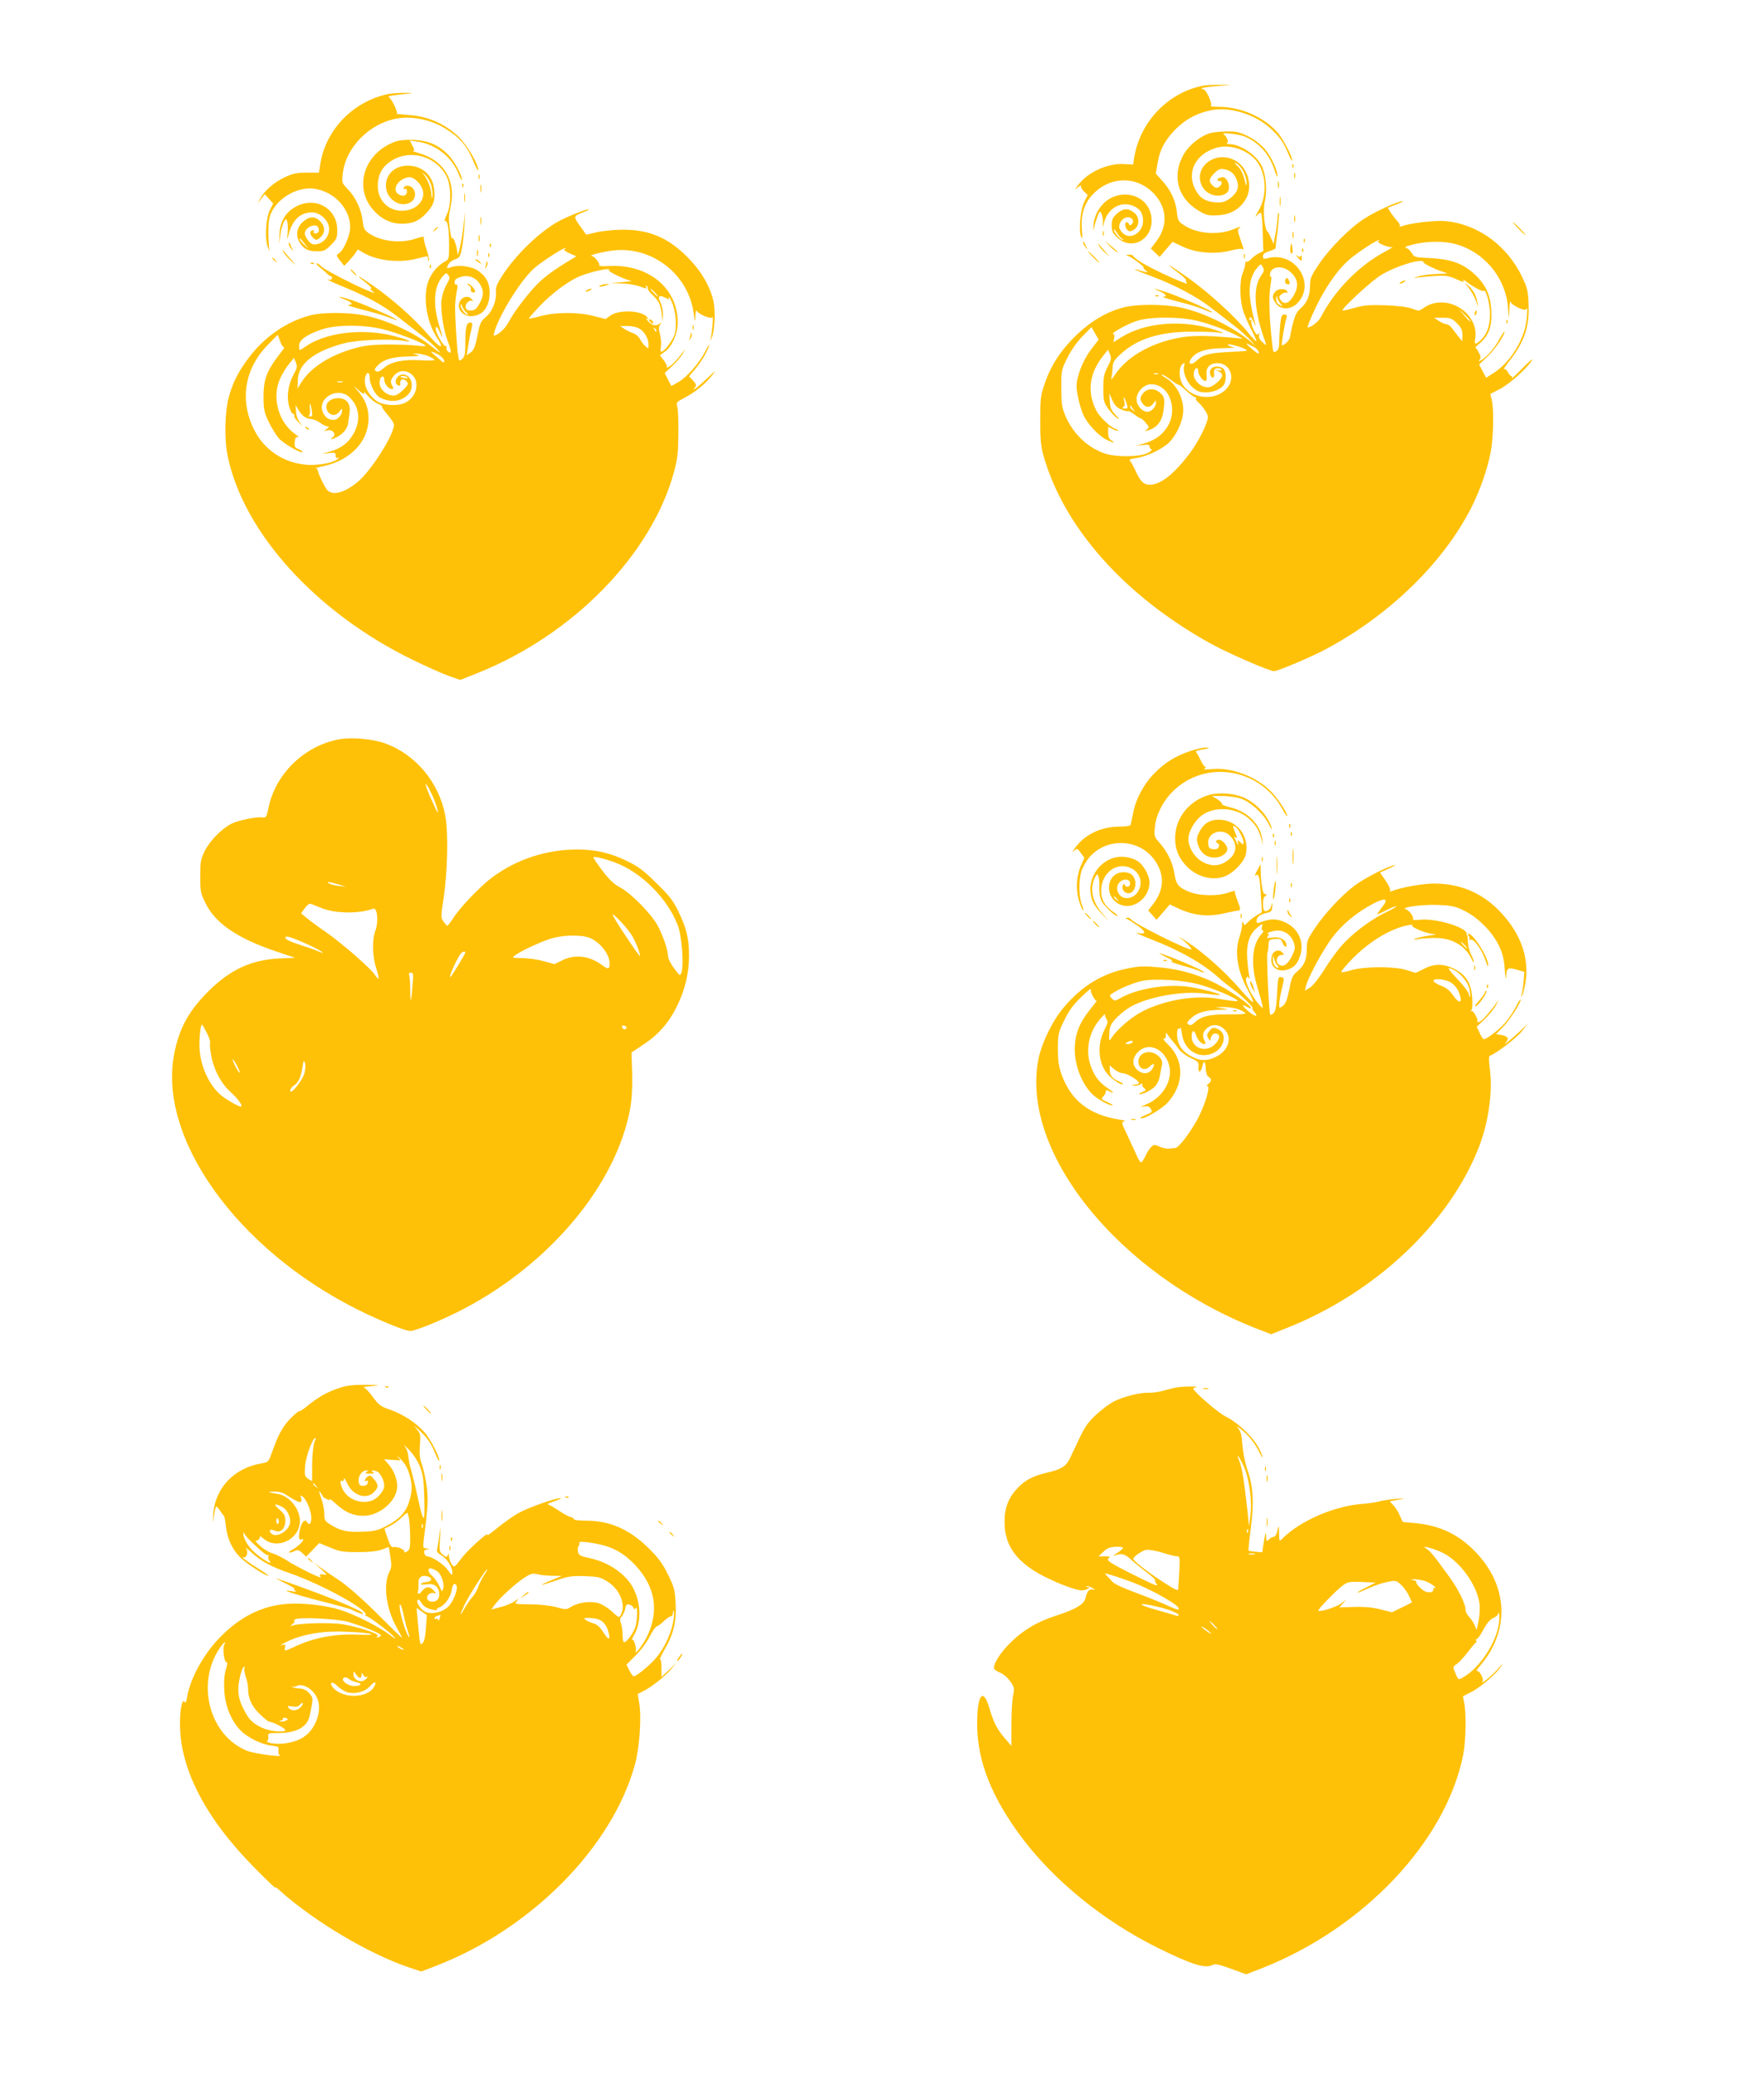<?xml version="1.0" standalone="no"?>
<!DOCTYPE svg PUBLIC "-//W3C//DTD SVG 20010904//EN"
 "http://www.w3.org/TR/2001/REC-SVG-20010904/DTD/svg10.dtd">
<svg version="1.0" xmlns="http://www.w3.org/2000/svg"
 width="1088pt" height="1280pt" viewBox="0 0 1088 1280"
 preserveAspectRatio="xMidYMid meet">
<g transform="translate(0,1280) scale(0.1,-0.1)"
fill="#ffc107" stroke="none">
<path d="M7430 12273 c-220 -37 -400 -223 -435 -448 l-6 -40 -54 3 c-102 7
-226 -50 -284 -128 -25 -35 -25 -35 -2 -15 14 11 22 15 18 9 -3 -6 5 -21 18
-34 l24 -23 -21 -41 c-24 -47 -36 -176 -20 -216 8 -19 9 -9 5 41 -8 98 16 172
76 229 116 113 289 101 387 -27 63 -82 62 -185 -3 -270 l-35 -46 27 -26 27
-26 40 47 40 46 64 -30 c83 -39 198 -48 292 -24 35 9 68 14 73 10 12 -7 12 -6
-11 61 -19 55 -19 59 -2 71 9 8 -4 5 -30 -6 -101 -44 -234 -34 -319 23 -30 20
-35 29 -40 77 -8 72 -36 134 -88 192 l-42 47 10 61 c14 86 45 145 112 213 64
64 135 101 224 118 114 21 267 -27 360 -112 59 -54 83 -88 111 -158 13 -31 24
-49 24 -41 0 26 -50 122 -85 166 -79 96 -225 163 -359 165 -39 0 -66 3 -59 5
16 7 -27 103 -46 104 -8 0 -12 3 -9 6 4 3 46 9 95 13 l88 8 -70 0 c-38 0 -81
-2 -95 -4z"/>
<path d="M2395 12220 c-212 -43 -382 -215 -418 -423 l-10 -62 -76 0 c-61 0
-87 -6 -132 -27 -65 -30 -126 -82 -152 -130 l-18 -33 22 28 22 29 26 -29 26
-28 -20 -40 c-27 -54 -33 -187 -11 -235 9 -19 12 -24 8 -10 -4 14 -7 63 -7
110 1 68 5 93 22 126 48 91 164 153 260 140 124 -17 222 -122 223 -237 0 -50
-40 -143 -70 -162 -17 -10 -17 -13 7 -44 l26 -33 26 27 c14 16 34 38 42 51
l16 23 34 -20 c87 -50 223 -65 332 -36 71 18 67 18 67 -2 0 -9 3 -14 6 -10 3
3 -4 35 -16 71 -12 36 -19 69 -16 74 3 5 -18 1 -47 -9 -94 -33 -216 -19 -292
32 -28 20 -33 30 -38 76 -7 68 -44 148 -92 196 -37 38 -37 40 -31 95 18 164
167 314 340 342 92 15 210 -10 294 -64 93 -58 135 -109 178 -215 13 -31 24
-49 24 -41 0 39 -70 157 -123 208 -85 79 -186 124 -301 132 -50 4 -86 8 -80 8
13 2 -29 92 -48 103 -10 6 21 12 132 22 19 2 6 4 -30 4 -36 1 -83 -3 -105 -7z"/>
<path d="M7464 11979 c-58 -17 -128 -72 -161 -128 -77 -129 -42 -271 87 -349
50 -30 61 -33 121 -30 77 4 134 36 171 97 48 76 17 196 -62 240 -123 69 -266
-42 -205 -159 28 -55 108 -75 152 -39 31 26 2 108 -34 95 -8 -3 -17 -6 -19 -6
-2 0 -4 -4 -4 -10 0 -5 6 -9 13 -7 18 3 15 -24 -5 -36 -13 -9 -22 -7 -37 7
-28 26 -26 42 9 78 26 25 36 29 62 24 41 -8 64 -30 78 -72 15 -43 -2 -79 -50
-112 -28 -19 -45 -23 -86 -20 -61 5 -97 29 -124 84 -53 107 9 220 139 254 86
23 200 -21 250 -96 54 -83 55 -209 1 -298 -17 -28 -21 -40 -10 -27 11 13 24
21 28 17 4 -4 9 -59 10 -121 l4 -114 -29 -14 c-15 -8 -37 -24 -47 -36 -10 -11
-23 -18 -27 -15 -5 3 -9 -4 -9 -14 0 -11 -7 -36 -15 -55 -21 -51 -19 -171 4
-238 10 -30 33 -82 51 -117 18 -34 31 -64 29 -67 -3 -2 -27 23 -54 57 -83 101
-245 248 -368 335 -122 86 -157 104 -62 32 31 -23 53 -44 50 -47 -2 -3 0 -11
6 -19 16 -18 -200 79 -272 123 -33 19 -59 40 -59 45 0 5 -12 8 -27 8 -20 -1
-22 -3 -9 -6 21 -5 112 -73 99 -73 -4 0 1 -8 12 -17 19 -15 19 -15 -7 -9 -14
3 -34 9 -45 13 -10 3 -16 4 -13 1 3 -3 50 -23 105 -43 134 -50 278 -125 361
-191 38 -29 101 -77 139 -107 39 -30 86 -72 105 -93 l35 -38 -36 30 c-107 90
-291 179 -431 208 -98 20 -265 21 -343 1 -104 -26 -201 -82 -292 -168 -96 -92
-160 -187 -199 -302 -26 -73 -28 -93 -28 -225 -1 -108 4 -161 17 -210 123
-448 499 -874 1036 -1171 105 -58 360 -169 389 -169 23 0 234 89 322 137 394
211 726 536 898 878 52 105 97 234 116 335 17 89 21 263 7 322 l-9 38 62 32
c59 31 173 134 196 178 6 12 -21 -12 -60 -52 -39 -40 -69 -67 -65 -60 3 6 2
12 -3 12 -5 0 -15 11 -22 25 -7 13 -18 21 -24 18 -6 -4 10 20 36 53 91 117
122 211 116 348 -3 80 -8 102 -39 166 -93 196 -274 328 -475 346 -64 6 -215
-12 -270 -32 -10 -4 -16 -3 -11 1 4 5 -3 20 -17 34 -13 14 -31 38 -40 53 l-17
26 53 21 c29 11 47 20 40 20 -26 2 -168 -63 -236 -107 -89 -56 -217 -185 -284
-286 -45 -67 -52 -84 -52 -127 0 -63 -19 -108 -59 -142 -30 -25 -43 -61 -66
-182 -4 -18 -43 -52 -49 -43 -4 4 19 138 28 166 6 17 3 22 -12 22 -16 0 -20
-10 -26 -61 -3 -34 -6 -83 -6 -108 0 -34 -5 -49 -19 -58 -17 -11 -19 -7 -25
50 -19 174 -21 290 -9 364 5 29 6 50 1 47 -4 -3 -7 4 -5 16 8 52 84 55 133 6
43 -43 45 -88 8 -147 -27 -44 -57 -50 -78 -16 -9 14 -7 21 8 32 10 8 23 12 27
9 5 -3 9 -1 9 5 0 20 -50 24 -70 6 -26 -23 -25 -46 1 -79 30 -38 90 -37 129 2
121 121 -13 326 -182 279 -24 -6 -28 -4 -28 12 0 15 11 23 40 32 21 7 38 15
38 18 -1 3 4 52 12 109 7 56 10 105 7 109 -4 3 -7 -9 -7 -28 -1 -19 -6 -63
-13 -99 l-12 -65 -15 35 c-7 19 -18 38 -22 41 -19 13 -30 133 -17 186 16 68 7
168 -19 220 -35 68 -128 131 -197 134 -16 0 -24 3 -18 6 14 5 1 40 -21 56 -16
12 98 -1 131 -15 90 -39 153 -110 184 -208 10 -30 18 -47 18 -38 2 36 -41 128
-80 171 -23 26 -66 59 -101 76 -52 26 -72 31 -132 30 -39 0 -85 -5 -102 -10z
m206 -239 c11 -22 19 -52 19 -67 -1 -20 -3 -23 -6 -8 -13 57 -28 91 -52 113
-23 22 -23 23 -4 13 13 -6 32 -29 43 -51z m832 -427 c-20 -8 64 -43 86 -37 9
3 -15 -12 -54 -33 -158 -87 -303 -236 -388 -400 -13 -27 -60 -63 -80 -63 -9 0
55 143 95 211 55 94 111 166 166 212 57 47 164 117 178 116 6 0 4 -3 -3 -6z
m473 -18 c174 -45 308 -203 325 -382 l7 -78 3 60 c1 33 4 53 7 44 5 -22 90
-62 97 -46 12 32 4 -76 -10 -124 -34 -115 -106 -215 -194 -271 l-44 -28 -22
41 -21 41 50 47 c45 42 107 132 107 156 0 6 -14 -15 -31 -45 -31 -58 -80 -114
-114 -132 -17 -9 -18 -9 -9 3 9 11 8 22 -6 46 -9 18 -19 31 -21 30 -2 -1 13
12 33 30 53 48 72 105 66 200 -6 98 -37 162 -108 226 -71 63 -141 88 -266 95
-96 4 -103 6 -115 29 -8 14 -23 29 -34 33 -15 6 -5 11 45 23 85 20 182 21 255
2z m-195 -113 c0 -10 91 -52 134 -63 23 -5 9 -7 -49 -9 -44 -1 -98 -8 -120
-16 -22 -7 -29 -11 -15 -8 14 3 64 8 111 11 73 5 93 2 134 -16 55 -24 59 -25
49 -9 -4 6 8 0 27 -14 42 -32 95 -59 101 -52 13 12 38 -82 38 -142 0 -72 -17
-122 -54 -159 -32 -32 -45 -32 -38 0 31 165 -179 294 -318 195 -27 -19 -30
-19 -71 -4 -28 11 -87 18 -164 21 -99 3 -132 1 -190 -16 -38 -11 -71 -18 -74
-16 -9 10 180 185 238 219 94 57 261 107 261 78z m-990 -32 c8 -16 6 -26 -10
-47 -55 -76 -46 -221 26 -418 6 -18 4 -17 -19 4 -19 17 -25 31 -21 45 4 16 3
17 -4 7 -8 -11 -14 -5 -30 25 -10 21 -17 45 -14 53 3 8 0 11 -7 7 -7 -5 -8 -1
-4 10 5 14 10 10 25 -22 10 -21 16 -31 13 -21 -53 189 -50 288 13 360 19 21
19 21 32 -3z m109 -224 c15 -18 15 -18 -6 -7 -16 8 -23 20 -22 39 1 21 2 22 6
7 3 -11 12 -29 22 -39z m1171 -109 c-3 -2 -20 15 -39 37 l-35 41 39 -37 c22
-21 37 -39 35 -41z m-1685 4 c77 -19 187 -60 250 -94 l30 -16 -45 4 c-157 15
-257 17 -328 5 -181 -29 -336 -115 -412 -227 -18 -27 -29 -39 -26 -28 3 12 7
40 8 63 1 37 8 48 48 86 101 95 239 139 435 140 72 1 150 -2 175 -6 38 -6 34
-3 -25 17 -198 66 -433 47 -580 -46 l-48 -30 5 25 c3 15 1 26 -6 26 -21 1 84
60 141 79 80 28 266 29 378 2z m1601 -15 c27 -27 34 -42 34 -72 l-1 -39 -22
27 c-12 15 -30 38 -40 52 -10 14 -26 26 -35 26 -9 0 -30 9 -47 20 l-30 20 54
0 c47 0 57 -4 87 -34z m-2258 -164 c-48 -63 -88 -164 -88 -223 0 -41 20 -127
41 -176 23 -54 92 -129 141 -154 41 -21 65 -25 33 -6 -14 8 -20 23 -20 48 l0
37 28 -15 c16 -8 31 -12 34 -10 2 3 -5 8 -17 12 -33 10 -99 74 -119 114 -57
113 -43 227 42 335 l31 39 12 -28 c10 -24 8 -35 -15 -79 -22 -42 -26 -63 -26
-132 0 -75 3 -86 30 -125 17 -23 41 -49 55 -58 19 -12 17 -8 -9 19 -27 29 -34
44 -36 84 l-3 49 19 -42 c13 -30 28 -46 55 -57 20 -8 38 -13 41 -10 3 3 20 -6
38 -19 17 -14 35 -25 40 -25 4 0 18 -12 31 -27 23 -26 23 -29 7 -42 -16 -12
-15 -12 7 -6 54 16 86 54 95 115 11 76 8 93 -20 117 -40 35 -92 27 -115 -18
-9 -16 -8 -26 5 -45 19 -30 49 -31 69 -2 15 20 16 21 16 4 0 -26 -29 -56 -53
-56 -33 0 -67 39 -67 78 0 45 46 92 90 92 115 0 171 -162 94 -272 -33 -47 -76
-76 -143 -95 l-46 -13 43 5 c32 4 42 2 42 -9 0 -8 6 -16 13 -19 6 -2 -6 -12
-28 -23 -53 -24 -200 -24 -265 0 -109 40 -195 125 -241 236 -19 45 -23 74 -23
165 -1 108 0 113 37 187 23 47 58 97 93 133 l56 57 22 -38 22 -39 -48 -63z
m942 9 c35 -16 34 -16 -85 -22 -128 -6 -165 -16 -205 -54 -34 -33 -59 -19 -30
17 31 41 92 59 194 60 50 1 80 3 66 5 -14 3 -29 9 -35 14 -13 13 52 -1 95 -20z
m62 10 c14 -7 29 -22 31 -32 4 -16 -2 -13 -34 12 -35 28 -51 47 -31 37 4 -2
19 -10 34 -17z m-429 -120 c-9 -35 16 -98 52 -130 29 -25 45 -31 81 -31 51 0
98 21 114 49 17 33 12 89 -9 101 -45 23 -89 0 -76 -40 9 -30 27 -24 23 7 -2
20 2 29 16 31 10 2 22 0 28 -6 6 -6 0 -8 -19 -6 -27 3 -27 3 -3 -4 14 -4 26
-15 28 -24 4 -20 -44 -66 -76 -75 -50 -12 -110 44 -98 92 7 29 26 34 26 7 0
-23 28 -62 44 -62 8 0 11 12 8 35 -6 48 19 75 68 75 73 0 110 -85 64 -147 -63
-86 -211 -81 -275 8 -34 49 -30 135 8 139 0 0 -1 -8 -4 -19z m-160 -48 c-7 -2
-19 -2 -25 0 -7 3 -2 5 12 5 14 0 19 -2 13 -5z m81 -38 c25 -19 46 -32 46 -29
0 4 20 -12 45 -35 24 -22 50 -41 56 -41 7 0 9 -3 6 -6 -4 -4 1 -14 11 -23 33
-30 62 -74 62 -93 0 -38 -62 -160 -117 -231 -95 -124 -176 -187 -241 -187 -38
0 -59 20 -90 90 -14 30 -30 58 -35 61 -5 4 13 10 41 14 66 9 160 54 204 97 41
42 76 113 84 171 12 84 -33 182 -103 224 -21 13 -33 23 -26 23 6 0 32 -16 57
-35z m-276 -142 c10 -31 9 -33 -11 -33 -16 0 -18 3 -9 9 9 5 11 17 6 37 -9 37
0 29 14 -13z m42 -38 c14 -19 14 -19 -2 -6 -10 7 -18 18 -18 24 0 6 1 8 3 6 1
-2 9 -13 17 -24z"/>
<path d="M9291 10814 c0 -11 3 -14 6 -6 3 7 2 16 -1 19 -3 4 -6 -2 -5 -13z"/>
<path d="M8640 11060 c-8 -5 -10 -10 -5 -10 6 0 17 5 25 10 8 5 11 10 5 10 -5
0 -17 -5 -25 -10z"/>
<path d="M9058 11025 c18 -23 39 -61 47 -85 12 -38 13 -40 8 -10 -7 47 -25 80
-59 110 -26 23 -25 22 4 -15z"/>
<path d="M9097 10871 c-4 -17 -3 -21 5 -13 5 5 8 16 6 23 -3 8 -7 3 -11 -10z"/>
<path d="M2437 11926 c-191 -70 -258 -281 -135 -421 49 -56 109 -85 176 -85
69 0 109 18 154 68 44 49 52 75 46 143 -8 81 -63 137 -142 146 -88 10 -156
-43 -156 -123 0 -82 91 -142 155 -100 30 20 34 65 6 90 -18 16 -51 13 -51 -6
0 -5 5 -6 10 -3 6 3 10 -3 10 -15 0 -26 -22 -35 -49 -20 -41 21 -20 79 37 101
33 13 56 4 87 -32 63 -75 3 -169 -107 -169 -85 0 -148 65 -148 153 0 64 24
113 72 147 114 83 278 44 348 -80 34 -61 36 -183 4 -247 -11 -23 -15 -39 -9
-36 16 5 25 -50 25 -154 0 -75 -2 -83 -22 -94 -40 -20 -79 -62 -100 -109 -43
-92 -22 -258 47 -363 51 -76 20 -68 -50 14 -89 104 -227 226 -344 307 -98 68
-119 77 -44 18 25 -20 40 -36 33 -36 -9 0 -7 -5 6 -15 19 -15 19 -15 -1 -8
-61 20 -288 135 -311 158 -14 14 -29 24 -32 21 -3 -3 8 -16 24 -28 16 -13 36
-30 46 -40 9 -9 18 -14 21 -12 2 2 4 -3 4 -11 0 -10 -8 -13 -26 -9 -14 3 33
-19 104 -48 147 -61 241 -113 335 -187 36 -28 97 -75 135 -105 39 -30 84 -69
100 -87 33 -36 24 -31 -45 23 -99 80 -279 160 -410 184 -101 18 -252 18 -325
-1 -143 -36 -283 -132 -378 -258 -69 -91 -103 -159 -128 -255 -23 -92 -26
-260 -4 -359 100 -473 547 -964 1140 -1253 88 -43 190 -88 227 -101 l67 -23
108 43 c589 236 1072 731 1210 1240 22 81 26 118 27 236 1 77 -2 152 -7 167
-7 25 -3 29 35 49 68 34 132 85 174 136 36 46 35 45 -28 -14 -60 -57 -98 -84
-70 -50 8 10 5 20 -13 39 l-25 27 36 42 c41 49 79 114 88 149 4 14 -6 -2 -23
-35 -37 -74 -114 -162 -169 -193 l-41 -23 -21 40 -20 40 48 45 c26 24 55 59
65 78 17 32 17 32 0 8 -37 -50 -66 -81 -87 -92 -11 -6 -18 -7 -14 -3 5 5 -3
23 -17 41 l-25 33 31 22 c44 31 79 111 79 180 0 213 -183 362 -427 348 -33 -2
-59 -1 -57 3 7 12 -29 57 -46 59 -30 2 77 29 140 35 238 22 455 -150 488 -386
9 -60 10 -62 11 -20 1 29 4 40 10 31 14 -22 89 -52 95 -38 7 13 -1 -83 -9
-123 l-6 -25 12 25 c17 39 23 160 10 220 -18 84 -68 175 -140 252 -128 138
-251 193 -426 191 -55 -1 -127 -8 -160 -17 -33 -8 -60 -14 -60 -13 -1 1 -12
18 -26 37 -55 75 -55 76 4 99 28 11 46 20 39 20 -19 1 -139 -47 -192 -77 -116
-66 -252 -197 -338 -326 -38 -58 -45 -76 -43 -111 3 -55 -24 -119 -65 -153
-29 -24 -35 -38 -49 -112 -14 -67 -22 -89 -42 -104 l-25 -18 8 48 c4 27 12 73
19 102 11 47 11 52 -5 52 -23 0 -30 -28 -30 -126 0 -66 -3 -84 -19 -98 -18
-16 -19 -15 -25 19 -8 39 -20 245 -19 310 1 22 5 61 10 87 7 33 6 45 -2 42 -6
-3 -11 5 -11 16 0 15 10 23 38 32 48 14 93 -3 119 -46 25 -40 23 -72 -5 -121
-18 -32 -28 -40 -52 -40 -22 0 -30 5 -32 22 -3 23 28 48 44 35 5 -4 2 1 -5 11
-27 35 -81 9 -81 -39 0 -35 34 -64 75 -64 71 0 115 55 115 145 0 57 -19 96
-66 131 -40 31 -123 43 -172 26 -28 -10 -29 -9 -18 14 6 13 25 29 43 34 28 10
32 16 43 73 6 34 13 98 15 142 l4 80 -10 -85 c-10 -93 -36 -210 -38 -171 -2
38 -24 103 -31 91 -4 -6 -10 17 -15 52 -9 76 -9 77 6 153 31 155 -47 280 -200
321 -25 7 -40 13 -33 13 9 1 9 9 -4 32 l-16 32 49 -7 c111 -16 212 -96 252
-200 11 -28 20 -44 20 -36 1 30 -48 119 -86 157 -60 60 -124 87 -213 90 -46 2
-90 -2 -113 -11z m223 -270 c6 -24 10 -54 7 -67 -3 -19 -5 -17 -6 9 -1 38 -24
97 -49 127 -13 15 -10 14 9 -3 15 -13 32 -43 39 -66z m822 -393 c-9 -3 3 -13
29 -25 l44 -19 -35 -21 c-88 -53 -139 -89 -187 -132 -60 -55 -163 -187 -197
-255 -20 -38 -67 -81 -90 -81 -3 0 1 17 8 38 42 119 170 319 245 381 54 45
172 121 186 120 6 0 4 -3 -3 -6z m274 -130 c-8 -8 107 -62 138 -65 11 -1 -13
-4 -54 -8 l-75 -6 66 -2 c37 -1 86 -9 109 -17 51 -18 53 -18 44 -3 -4 7 -3 8
5 4 6 -4 9 -11 7 -15 -3 -4 8 -21 25 -37 42 -39 52 -60 60 -119 l6 -50 2 43
c0 24 -6 56 -14 73 -21 40 -11 53 25 34 27 -14 29 -14 25 2 -3 10 5 -2 17 -27
26 -54 35 -153 18 -205 -12 -37 -65 -105 -81 -105 -5 0 -6 13 -3 30 4 16 1 50
-5 76 -9 36 -9 49 1 62 11 15 11 15 -2 6 -24 -18 -48 -13 -72 14 -13 14 -16
21 -8 17 13 -8 13 -6 2 8 -35 43 -173 49 -228 10 l-29 -21 -75 19 c-94 25
-238 24 -330 -2 -36 -10 -66 -16 -68 -14 -2 2 29 37 69 79 72 76 175 153 243
181 74 31 202 58 182 38z m-1002 -89 c-14 -23 -27 -65 -31 -93 -7 -61 12 -187
38 -254 24 -61 25 -85 4 -67 -9 7 -14 19 -11 27 3 8 2 11 -4 8 -13 -8 -70 94
-62 113 4 11 11 5 23 -24 23 -51 23 -42 0 31 -42 133 -36 244 16 306 24 28 26
28 38 12 11 -15 9 -24 -11 -59z m1286 -49 c13 -14 21 -25 18 -25 -2 0 -15 11
-28 25 -13 14 -21 25 -18 25 2 0 15 -11 28 -25z m-1163 -122 c9 -7 12 -13 5
-13 -14 0 -42 40 -41 60 0 8 5 4 10 -10 5 -14 17 -31 26 -37z m-519 -103 c81
-19 247 -82 266 -101 6 -5 -14 -6 -50 -1 -32 4 -115 7 -184 7 -99 -1 -142 -6
-205 -24 -150 -42 -267 -117 -324 -206 l-26 -42 2 54 c3 99 100 176 280 224
83 23 285 31 373 17 73 -13 23 9 -75 33 -191 45 -413 16 -534 -71 -37 -25 -37
-25 -36 8 0 34 44 67 134 98 89 32 257 33 379 4z m1582 5 c34 -18 60 -62 60
-101 0 -27 0 -27 -20 -9 -12 10 -26 30 -33 44 -7 14 -26 31 -43 36 -17 6 -41
18 -55 27 l-24 17 43 0 c24 1 56 -6 72 -14z m108 -20 c-3 -3 -9 2 -12 12 -6
14 -5 15 5 6 7 -7 10 -15 7 -18z m-2294 -98 c5 4 -14 -22 -42 -58 -69 -92 -87
-145 -87 -249 1 -74 5 -94 31 -150 17 -36 46 -82 63 -103 31 -34 136 -95 147
-85 2 3 -8 11 -24 17 -24 10 -27 16 -24 46 3 26 8 32 21 28 9 -3 0 6 -19 20
-107 75 -147 237 -87 353 14 28 38 66 53 83 l27 33 12 -28 c9 -24 8 -34 -12
-70 -35 -62 -47 -138 -30 -199 7 -27 18 -49 25 -48 6 2 9 -3 6 -10 -2 -7 10
-26 28 -42 28 -26 29 -26 10 -4 -15 17 -24 42 -26 68 l-3 42 17 -28 c24 -39
45 -55 79 -58 16 -1 41 -12 56 -23 15 -12 35 -22 44 -22 13 -1 12 -3 -4 -16
-20 -16 -20 -16 3 -9 33 10 59 -24 35 -42 -22 -17 -9 -16 25 1 38 20 65 52 69
84 2 15 6 45 9 67 8 55 -19 89 -70 89 -51 0 -84 -33 -70 -71 13 -37 56 -44 78
-11 14 20 16 20 16 4 0 -25 -28 -56 -51 -56 -31 0 -49 12 -65 41 -45 89 86
169 161 99 62 -57 72 -145 25 -226 -32 -57 -78 -91 -150 -111 l-45 -13 43 5
c38 5 42 3 42 -15 0 -14 4 -19 12 -14 6 4 8 3 5 -3 -15 -24 -119 -46 -194 -40
-144 11 -265 92 -328 221 -88 180 -56 373 87 519 l61 62 16 -43 c9 -24 21 -39
25 -35z m954 -47 c17 -11 32 -27 32 -37 0 -13 -7 -11 -32 13 -18 16 -37 32
-42 36 -20 16 10 7 42 -12z m-68 -6 c22 -9 40 -20 40 -24 0 -4 -40 -5 -89 -2
-108 6 -181 -10 -225 -49 -22 -19 -36 -25 -46 -19 -12 7 -11 13 5 31 37 41 93
58 190 60 63 1 81 4 60 9 l-30 8 27 1 c15 0 46 -6 68 -15z m-95 -119 c48 -48
20 -142 -52 -172 -49 -20 -135 -13 -171 14 -57 42 -85 108 -66 157 10 26 24
18 24 -14 0 -40 34 -106 61 -121 64 -34 131 -28 175 16 44 44 23 125 -31 125
-40 0 -62 -56 -27 -68 7 -2 12 0 11 5 -6 34 18 45 41 18 10 -12 6 -21 -23 -50
-19 -19 -44 -35 -56 -35 -52 0 -96 44 -89 90 4 31 28 39 28 9 0 -26 26 -59 47
-59 10 0 11 5 3 19 -14 27 -13 35 11 65 28 35 80 36 114 1z m-31 -14 c3 -4 -6
-6 -19 -3 -14 2 -25 6 -25 8 0 8 39 4 44 -5z m-401 -28 c-7 -2 -21 -2 -30 0
-10 3 -4 5 12 5 17 0 24 -2 18 -5z m131 -73 c4 0 4 6 0 13 -3 6 7 -4 24 -24
17 -20 45 -42 62 -49 17 -7 28 -15 26 -18 -3 -2 13 -25 34 -50 22 -25 40 -53
40 -62 0 -61 -139 -281 -222 -351 -82 -69 -157 -89 -190 -51 -17 19 -58 105
-58 121 0 6 -6 11 -12 12 -7 0 14 7 48 14 167 36 278 154 277 295 -1 66 -19
113 -64 166 -32 37 -32 38 -3 12 17 -16 33 -28 38 -28z m-321 -102 c5 -31 3
-38 -11 -37 -9 0 -12 3 -7 5 6 2 9 21 7 42 -6 47 3 39 11 -10z"/>
<path d="M3705 11040 c-25 -11 1 -11 35 0 20 6 21 8 5 8 -11 0 -29 -3 -40 -8z"/>
<path d="M3620 11010 c-8 -5 -10 -10 -5 -10 6 0 17 5 25 10 8 5 11 10 5 10 -5
0 -17 -5 -25 -10z"/>
<path d="M4010 10815 c7 -9 15 -13 17 -11 7 7 -7 26 -19 26 -6 0 -6 -6 2 -15z"/>
<path d="M1887 10159 c7 -7 15 -10 18 -7 3 3 -2 9 -12 12 -14 6 -15 5 -6 -5z"/>
<path d="M7971 11774 c0 -11 3 -14 6 -6 3 7 2 16 -1 19 -3 4 -6 -2 -5 -13z"/>
<path d="M7982 11715 c0 -16 2 -22 5 -12 2 9 2 23 0 30 -3 6 -5 -1 -5 -18z"/>
<path d="M2952 11710 c0 -14 2 -19 5 -12 2 6 2 18 0 25 -3 6 -5 1 -5 -13z"/>
<path d="M7882 11660 c0 -19 2 -27 5 -17 2 9 2 25 0 35 -3 9 -5 1 -5 -18z"/>
<path d="M2851 11654 c0 -11 3 -14 6 -6 3 7 2 16 -1 19 -3 4 -6 -2 -5 -13z"/>
<path d="M2963 11635 c0 -22 2 -30 4 -17 2 12 2 30 0 40 -3 9 -5 -1 -4 -23z"/>
<path d="M2863 11580 c0 -25 2 -35 4 -22 2 12 2 32 0 45 -2 12 -4 2 -4 -23z"/>
<path d="M6849 11577 c-59 -32 -101 -99 -105 -170 -1 -28 0 -38 2 -22 3 17 12
50 21 74 14 39 17 42 26 25 6 -11 10 -35 10 -54 l-2 -35 8 30 c24 95 112 141
191 100 36 -19 50 -43 50 -88 0 -66 -67 -114 -115 -83 -13 9 -26 25 -30 36
-10 30 20 70 51 70 28 0 43 -26 24 -43 -10 -9 -14 -9 -17 1 -3 6 -9 12 -14 12
-15 0 -10 -36 6 -50 12 -10 20 -9 40 4 35 23 35 77 -1 105 -36 29 -68 26 -105
-7 -26 -24 -32 -36 -32 -72 0 -37 5 -48 36 -77 87 -79 212 -14 210 109 -2 127
-135 197 -254 135z m73 -250 c8 -3 9 -6 1 -6 -13 -1 -53 46 -53 63 0 6 9 -3
19 -20 11 -18 25 -34 33 -37z"/>
<path d="M7893 11555 c0 -27 2 -38 4 -22 2 15 2 37 0 50 -2 12 -4 0 -4 -28z"/>
<path d="M1830 11528 c-67 -34 -103 -93 -106 -170 l-3 -63 8 55 c4 31 14 67
21 80 13 23 14 24 21 5 4 -11 6 -42 3 -70 -4 -49 -3 -49 6 -12 23 90 72 137
144 137 52 0 106 -52 106 -103 0 -44 -31 -83 -72 -92 -27 -6 -36 -3 -55 19
-13 15 -23 35 -23 45 0 40 71 70 84 35 8 -20 -1 -34 -20 -34 -8 0 -12 5 -9 10
3 6 2 10 -4 10 -20 0 -23 -22 -5 -41 22 -24 29 -24 54 1 27 27 25 66 -5 95
-31 32 -66 32 -104 -1 -38 -32 -49 -80 -27 -122 23 -45 54 -62 109 -62 44 0
54 4 88 39 36 35 39 43 39 93 0 131 -131 207 -250 146z m50 -233 l25 -30 -27
24 c-16 14 -28 29 -28 34 0 6 1 8 3 6 1 -2 13 -17 27 -34z"/>
<path d="M7982 11450 c0 -19 2 -27 5 -17 2 9 2 25 0 35 -3 9 -5 1 -5 -18z"/>
<path d="M2963 11435 c0 -22 2 -30 4 -17 2 12 2 30 0 40 -3 9 -5 -1 -4 -23z"/>
<path d="M9365 11390 c21 -22 41 -40 44 -40 3 0 -13 18 -34 40 -21 22 -41 40
-44 40 -3 0 13 -18 34 -40z"/>
<path d="M2679 11383 c-13 -16 -12 -17 4 -4 9 7 17 15 17 17 0 8 -8 3 -21 -13z"/>
<path d="M6802 11360 c0 -14 2 -19 5 -12 2 6 2 18 0 25 -3 6 -5 1 -5 -13z"/>
<path d="M7972 11350 c0 -19 2 -27 5 -17 2 9 2 25 0 35 -3 9 -5 1 -5 -18z"/>
<path d="M2952 11330 c0 -19 2 -27 5 -17 2 9 2 25 0 35 -3 9 -5 1 -5 -18z"/>
<path d="M8041 11314 c0 -11 3 -14 6 -6 3 7 2 16 -1 19 -3 4 -6 -2 -5 -13z"/>
<path d="M1781 11299 c-1 -9 7 -25 17 -36 9 -10 14 -14 10 -8 -4 6 -12 22 -17
36 -6 15 -10 18 -10 8z"/>
<path d="M6680 11304 c0 -6 7 -19 16 -30 14 -18 14 -18 3 6 -14 31 -19 36 -19
24z"/>
<path d="M6840 11287 c14 -16 34 -33 45 -39 21 -11 20 -10 -35 37 l-35 30 25
-28z"/>
<path d="M3021 11284 c0 -11 3 -14 6 -6 3 7 2 16 -1 19 -3 4 -6 -2 -5 -13z"/>
<path d="M6778 11285 c6 -11 23 -31 39 -45 l28 -25 -30 35 c-47 55 -48 56 -37
35z"/>
<path d="M7958 11270 c-2 -16 1 -31 7 -33 7 -3 9 7 7 29 -5 42 -8 43 -14 4z"/>
<path d="M2942 11240 c0 -19 2 -27 5 -17 2 9 2 25 0 35 -3 9 -5 1 -5 -18z"/>
<path d="M8031 11254 c0 -11 3 -14 6 -6 3 7 2 16 -1 19 -3 4 -6 -2 -5 -13z"/>
<path d="M1748 11245 c6 -11 27 -36 48 -55 36 -33 36 -33 -6 15 -24 28 -46 52
-48 55 -3 3 0 -4 6 -15z"/>
<path d="M6740 11215 c19 -19 36 -35 39 -35 3 0 -10 16 -29 35 -19 19 -36 35
-39 35 -3 0 10 -16 29 -35z"/>
<path d="M3011 11224 c0 -11 3 -14 6 -6 3 7 2 16 -1 19 -3 4 -6 -2 -5 -13z"/>
<path d="M7672 11220 c0 -14 2 -19 5 -12 2 6 2 18 0 25 -3 6 -5 1 -5 -13z"/>
<path d="M8004 11212 c24 -27 26 -27 25 1 0 12 -3 16 -6 9 -4 -10 -8 -10 -21
0 -12 9 -11 6 2 -10z"/>
<path d="M1680 11206 c0 -2 8 -10 18 -17 15 -13 16 -12 3 4 -13 16 -21 21 -21
13z"/>
<path d="M2931 11197 c2 -1 13 -9 24 -17 19 -14 19 -14 6 3 -7 9 -18 17 -24
17 -6 0 -8 -1 -6 -3z"/>
<path d="M3001 11183 c-1 -6 -4 -20 -7 -30 -5 -17 -5 -17 6 0 6 10 9 23 6 30
-3 9 -5 9 -5 0z"/>
<path d="M1918 11173 c7 -3 16 -2 19 1 4 3 -2 6 -13 5 -11 0 -14 -3 -6 -6z"/>
<path d="M2651 11154 c0 -11 3 -14 6 -6 3 7 2 16 -1 19 -3 4 -6 -2 -5 -13z"/>
<path d="M2175 11120 c10 -11 20 -20 23 -20 3 0 -3 9 -13 20 -10 11 -20 20
-23 20 -3 0 3 -9 13 -20z"/>
<path d="M7927 11071 c-3 -13 1 -21 13 -24 13 -3 16 0 13 14 -8 27 -20 32 -26
10z"/>
<path d="M2892 11039 c9 -5 15 -16 12 -23 -3 -7 2 -16 10 -19 10 -4 16 -1 16
7 0 14 -32 46 -46 46 -5 0 -1 -5 8 -11z"/>
<path d="M7153 11003 c39 -17 49 -32 20 -34 -10 0 33 -14 95 -30 62 -15 133
-37 159 -49 25 -11 48 -19 50 -16 6 6 -217 103 -287 125 -76 24 -90 25 -37 4z"/>
<path d="M7128 10973 c7 -3 16 -2 19 1 4 3 -2 6 -13 5 -11 0 -14 -3 -6 -6z"/>
<path d="M2128 10952 c46 -18 54 -31 20 -33 -13 -1 27 -13 87 -29 61 -15 134
-36 163 -48 28 -11 52 -18 52 -17 0 8 -178 87 -258 116 -87 30 -138 40 -64 11z"/>
<path d="M4272 10780 c0 -14 2 -19 5 -12 2 6 2 18 0 25 -3 6 -5 1 -5 -13z"/>
<path d="M4261 10743 c-1 -6 -4 -20 -7 -30 -5 -17 -5 -17 6 0 6 10 9 23 6 30
-3 9 -5 9 -5 0z"/>
<path d="M2093 8240 c-214 -39 -394 -212 -437 -423 -12 -57 -15 -62 -37 -59
-40 5 -149 -18 -192 -39 -61 -32 -134 -106 -164 -168 -25 -50 -28 -67 -28
-156 0 -93 2 -105 33 -167 61 -124 198 -217 436 -297 l116 -39 -98 -4 c-172
-9 -300 -68 -432 -198 -123 -121 -182 -227 -214 -382 -108 -524 384 -1214
1132 -1587 141 -70 291 -131 323 -131 33 0 218 77 336 140 532 282 932 765
1019 1227 11 62 15 126 13 219 l-4 132 78 52 c93 62 157 137 208 245 45 94 69
197 69 300 0 102 -15 166 -62 265 -34 72 -55 100 -137 180 -78 78 -112 104
-182 138 -102 50 -193 72 -310 72 -190 0 -375 -61 -526 -174 -73 -55 -199
-187 -239 -251 -16 -25 -32 -45 -35 -45 -4 0 -14 12 -24 26 -16 24 -16 32 0
137 26 168 31 412 11 517 -38 205 -185 380 -375 446 -77 27 -202 37 -278 24z
m573 -345 c22 -48 43 -116 32 -105 -3 3 -24 48 -47 100 -41 95 -29 99 15 5z
m1127 -415 c164 -61 324 -222 388 -389 24 -62 38 -247 22 -290 -9 -23 -10 -22
-46 27 -21 27 -37 61 -37 76 0 37 -33 131 -66 191 -41 72 -164 197 -229 231
-41 22 -68 49 -110 104 -30 40 -55 77 -55 81 0 9 66 -6 133 -31z m-1708 -135
l50 -15 -44 5 c-24 3 -51 10 -60 15 -23 14 -3 12 54 -5z m-100 -147 c84 -34
234 -35 316 -3 26 10 35 -77 15 -134 -22 -59 -20 -156 4 -232 22 -71 20 -83
-6 -44 -27 42 -208 199 -303 265 -47 32 -101 72 -120 88 l-34 28 23 32 c16 22
29 30 40 26 8 -4 38 -15 65 -26z m1846 -85 c25 -27 55 -64 67 -84 23 -38 55
-120 49 -126 -2 -2 -43 55 -90 127 -48 71 -83 130 -78 130 4 0 28 -21 52 -47z
m-1917 -146 c76 -36 109 -61 39 -31 -21 9 -73 27 -115 40 -49 16 -78 30 -78
39 0 17 36 6 154 -48z m1708 53 c69 -19 138 -101 138 -163 0 -36 -9 -38 -44
-12 -79 60 -170 71 -249 31 l-47 -23 -67 18 c-37 11 -97 19 -133 19 -61 1 -64
2 -45 16 34 27 177 93 235 108 65 17 161 20 212 6z m-752 -95 c0 -9 -83 -146
-92 -151 -15 -9 40 113 64 144 10 12 28 17 28 7z m-326 -207 c-3 -46 -8 -85
-10 -87 -2 -2 -4 28 -4 67 0 38 -3 77 -6 86 -4 11 -1 16 11 16 15 0 16 -9 9
-82z m-1269 -288 c14 -28 23 -54 21 -59 -3 -4 -1 -37 5 -72 14 -90 60 -179
117 -231 44 -39 79 -85 70 -93 -7 -7 -89 39 -127 71 -77 66 -131 193 -131 309
0 60 8 125 16 125 2 0 15 -23 29 -50z m2589 29 c-8 -13 -21 -11 -27 5 -4 10 0
12 14 9 10 -3 16 -9 13 -14z m-2385 -274 c1 -16 -36 48 -43 75 -4 14 4 5 18
-20 14 -25 25 -49 25 -55z m399 -4 c-12 -45 -87 -139 -88 -109 0 10 11 25 24
33 27 18 42 50 52 115 5 37 8 41 15 24 4 -12 3 -40 -3 -63z"/>
<path d="M7340 8167 c-91 -31 -156 -71 -220 -137 -65 -65 -116 -161 -131 -245
-7 -33 -13 -65 -15 -72 -2 -7 -27 -12 -72 -12 -113 0 -216 -51 -273 -134 -17
-24 -17 -28 -4 -15 18 16 20 16 41 -13 l22 -30 -20 -46 c-29 -65 -34 -147 -14
-216 9 -31 21 -59 26 -62 5 -3 2 11 -6 31 -20 47 -22 146 -5 207 8 26 30 66
52 91 108 122 306 113 400 -19 63 -88 60 -181 -6 -268 l-33 -43 26 -29 25 -29
41 47 41 48 58 -27 c90 -41 176 -50 267 -30 41 9 83 18 93 19 21 2 21 5 -2 66
-11 27 -17 52 -14 55 4 4 -13 -1 -38 -9 -66 -24 -185 -22 -247 5 -67 29 -78
43 -90 119 -12 67 -43 129 -94 187 -29 32 -30 39 -25 92 6 68 42 145 94 203
196 217 548 171 692 -91 17 -30 31 -50 31 -45 0 22 -61 114 -105 157 -91 90
-241 146 -360 134 -41 -4 -55 -3 -45 4 8 5 10 10 4 10 -6 0 -19 19 -30 43 -10
23 -23 45 -28 49 -5 3 8 9 30 13 55 9 64 13 29 14 -16 0 -59 -10 -95 -22z"/>
<path d="M7458 7897 c-125 -36 -210 -144 -210 -267 0 -66 18 -113 62 -164 64
-73 164 -102 244 -72 56 22 122 92 131 140 21 111 -58 210 -167 210 -58 0 -95
-24 -122 -78 -16 -32 -17 -44 -7 -76 15 -51 53 -80 102 -80 40 0 79 26 79 53
0 22 -31 57 -51 57 -21 0 -26 -16 -7 -22 7 -3 9 -12 5 -22 -5 -12 -15 -16 -34
-14 -23 2 -29 8 -31 35 -7 66 83 99 133 49 49 -49 45 -110 -10 -151 -48 -38
-99 -42 -155 -13 -50 26 -90 89 -90 143 0 47 40 116 86 148 80 55 206 46 284
-20 44 -38 65 -72 80 -130 l10 -38 -5 38 c-10 92 -93 174 -201 198 -29 7 -51
16 -48 20 3 5 -10 18 -28 29 l-33 20 66 0 c36 0 86 -7 112 -16 62 -21 139 -92
172 -157 14 -29 23 -41 19 -27 -19 72 -90 152 -167 188 -60 28 -156 36 -219
19z m192 -238 c11 -21 20 -46 20 -55 0 -16 -1 -16 -19 0 -19 17 -19 17 -15 -6
2 -12 1 -16 -2 -8 -4 8 -11 23 -16 34 -7 13 -7 16 1 12 14 -9 14 -5 -4 37 -13
33 -13 36 0 30 9 -3 25 -23 35 -44z"/>
<path d="M7951 7704 c0 -11 3 -14 6 -6 3 7 2 16 -1 19 -3 4 -6 -2 -5 -13z"/>
<path d="M7961 7654 c0 -11 3 -14 6 -6 3 7 2 16 -1 19 -3 4 -6 -2 -5 -13z"/>
<path d="M7851 7644 c0 -11 3 -14 6 -6 3 7 2 16 -1 19 -3 4 -6 -2 -5 -13z"/>
<path d="M7862 7600 c0 -14 2 -19 5 -12 2 6 2 18 0 25 -3 6 -5 1 -5 -13z"/>
<path d="M7973 7515 c0 -44 2 -61 4 -37 2 23 2 59 0 80 -2 20 -4 1 -4 -43z"/>
<path d="M7874 7465 c0 -49 1 -71 3 -48 2 23 2 64 0 90 -2 26 -3 8 -3 -42z"/>
<path d="M6870 7509 c-103 -31 -165 -140 -139 -243 8 -34 26 -62 61 -99 l50
-52 -45 53 c-63 73 -78 158 -40 226 10 17 10 17 18 0 4 -11 7 -42 6 -71 -2
-30 4 -64 13 -81 17 -32 80 -92 98 -92 6 0 -4 10 -23 23 -57 38 -81 84 -77
144 8 101 91 163 175 132 52 -20 80 -74 63 -124 -13 -41 -44 -65 -81 -65 -55
0 -81 75 -35 105 28 18 56 10 56 -16 0 -21 -26 -26 -33 -6 -3 8 -7 6 -12 -6
-9 -21 11 -47 35 -47 42 0 59 73 25 110 -12 13 -31 20 -55 20 -108 0 -124
-157 -20 -200 81 -34 180 41 180 137 0 42 -38 110 -74 132 -40 25 -100 33
-146 20z m21 -256 c13 -16 12 -17 -3 -4 -10 7 -18 15 -18 17 0 8 8 3 21 -13z"/>
<path d="M7782 7500 c0 -14 2 -19 5 -12 2 6 2 18 0 25 -3 6 -5 1 -5 -13z"/>
<path d="M7753 7429 c-12 -23 -16 -36 -9 -30 20 17 26 -7 33 -125 l6 -101 -35
-21 c-19 -12 -43 -31 -53 -42 -18 -20 -20 -20 -26 -3 -6 13 -8 10 -8 -13 -1
-17 -8 -51 -16 -74 -32 -91 -13 -211 52 -328 19 -34 33 -67 31 -72 -2 -6 -36
29 -77 76 -94 109 -226 227 -327 293 -43 28 -66 41 -49 29 44 -34 78 -69 73
-74 -12 -11 -358 161 -373 186 -3 6 -14 10 -23 9 -13 0 -13 -2 -3 -6 8 -3 38
-23 68 -43 55 -39 53 -57 -5 -44 -15 3 20 -13 78 -36 183 -70 326 -151 423
-238 23 -21 65 -54 92 -74 54 -39 134 -118 120 -118 -4 0 0 -9 10 -20 31 -35
8 -34 -34 1 -42 36 -47 48 -11 29 47 -25 29 1 -31 45 -157 115 -317 179 -498
197 -103 10 -129 10 -207 -6 -153 -30 -281 -107 -392 -239 -69 -80 -137 -220
-157 -319 -114 -575 495 -1329 1342 -1662 l93 -36 100 40 c543 216 996 643
1180 1110 59 150 87 339 70 476 -8 66 -8 90 0 92 37 13 163 109 195 149 l38
48 -54 -51 c-56 -52 -106 -92 -81 -64 21 24 13 37 -24 45 l-37 6 46 47 c42 44
114 158 105 167 -2 2 -16 -20 -31 -50 -16 -29 -44 -72 -64 -94 -34 -41 -113
-101 -131 -101 -5 0 -17 17 -26 39 l-18 38 49 46 c27 25 59 65 71 89 13 24 17
35 10 24 -38 -56 -90 -117 -108 -126 -11 -6 -19 -7 -18 -3 6 17 -25 73 -36 66
-7 -4 -8 -2 -1 5 6 7 8 40 5 80 -7 90 -38 139 -111 176 -68 33 -120 33 -186 0
l-51 -25 -59 18 c-77 23 -255 22 -337 -1 -32 -10 -60 -15 -63 -12 -3 3 25 37
63 77 109 112 244 194 354 213 19 3 29 3 21 0 -19 -9 84 -53 129 -55 25 -1 18
-4 -27 -10 -34 -5 -72 -14 -85 -19 -16 -7 -10 -7 22 -2 25 4 74 7 110 6 98 -1
181 -51 216 -129 7 -16 13 -24 14 -17 0 7 -8 27 -17 45 -9 18 -18 50 -19 72
-1 22 -3 41 -4 43 -2 1 -3 8 -4 14 -4 39 -189 94 -283 85 -37 -4 -51 -2 -48 6
5 14 -24 52 -45 59 -34 12 110 30 202 26 83 -4 107 -9 160 -36 82 -40 170
-128 211 -211 25 -52 33 -83 38 -150 3 -48 7 -70 8 -51 2 59 11 65 66 49 l47
-14 -5 -60 c-3 -33 -8 -69 -12 -80 -5 -17 -5 -17 4 -4 6 9 15 48 21 86 19 135
-22 267 -121 388 -116 143 -264 215 -444 215 -70 0 -200 -23 -259 -46 -13 -5
-17 -4 -13 3 4 6 -8 34 -27 61 l-34 50 57 26 c31 15 45 23 31 20 -52 -13 -187
-83 -246 -127 -81 -62 -181 -169 -243 -261 -46 -68 -51 -80 -51 -131 0 -64
-16 -102 -61 -139 -27 -23 -34 -39 -47 -110 -13 -62 -22 -87 -39 -100 -23 -17
-23 -16 -23 11 0 15 7 55 15 88 18 76 18 72 -4 78 -17 4 -19 -4 -24 -100 -4
-77 -9 -109 -21 -121 -8 -9 -18 -14 -21 -11 -8 8 -25 370 -18 382 3 5 6 26 7
46 1 34 3 36 39 39 32 3 38 0 47 -22 11 -30 31 -36 23 -7 -7 28 -46 45 -88 38
-31 -5 -35 -4 -25 8 7 8 9 15 4 15 -28 1 27 20 57 20 45 0 84 -29 99 -75 10
-30 8 -41 -11 -81 -25 -49 -48 -68 -73 -58 -34 13 -25 64 12 64 15 0 15 1 0
16 -22 22 -56 9 -64 -23 -17 -68 39 -109 110 -79 28 12 42 26 58 62 39 89 3
185 -86 225 -48 22 -87 23 -138 5 -35 -12 -38 -12 -38 4 0 23 23 41 63 49 28
6 32 11 34 41 1 24 0 27 -4 10 -5 -26 -19 -40 -40 -40 -9 0 -13 16 -13 45 0
25 5 45 10 45 6 0 10 5 10 11 0 5 -4 8 -9 4 -11 -6 -24 66 -25 137 -1 27 -1
48 -1 48 0 0 -10 -19 -22 -41z m768 -229 c-17 -22 -29 -40 -26 -40 3 0 28 11
55 25 27 14 55 25 62 25 7 0 -23 -18 -67 -39 -92 -44 -211 -134 -277 -212 -26
-30 -72 -94 -102 -143 -32 -51 -69 -97 -87 -108 l-31 -19 7 28 c11 47 81 180
141 270 63 95 160 179 274 239 79 41 98 32 51 -26z m-738 -120 c-3 -11 0 -20
6 -20 7 0 3 -10 -8 -21 -59 -64 -69 -188 -25 -330 14 -46 27 -95 30 -109 5
-24 4 -23 -24 8 -41 46 -84 135 -76 156 5 14 9 15 16 4 7 -9 8 -5 3 12 -3 14
-9 60 -12 102 -7 92 11 153 58 193 37 30 39 31 32 5z m1252 -110 c10 -11 16
-20 13 -20 -3 0 -13 9 -23 20 -10 11 -16 20 -13 20 3 0 13 -9 23 -20z m-1158
-122 c9 -10 12 -18 7 -18 -19 0 -34 25 -33 55 2 27 2 27 6 5 3 -14 12 -33 20
-42z m1092 -32 c43 -22 88 -79 95 -121 4 -20 5 -40 2 -43 -3 -3 -6 3 -6 14 0
10 -30 52 -68 92 -69 73 -73 83 -23 58z m-1564 -91 c50 -14 126 -43 170 -64
89 -43 82 -45 -65 -21 -136 23 -319 -7 -457 -75 -69 -34 -159 -110 -196 -165
-17 -25 -17 -25 -15 25 2 41 8 56 37 89 20 22 56 52 81 68 107 68 335 110 481
88 45 -6 83 -9 85 -7 6 6 -99 34 -180 48 -136 23 -325 -6 -431 -65 -39 -22
-41 -22 -57 -5 -17 18 -17 19 5 33 43 29 138 68 185 76 85 16 258 4 357 -25z
m1543 15 c18 -11 40 -36 48 -55 30 -73 8 -86 -37 -20 -17 25 -40 43 -69 54
-24 9 -45 22 -48 29 -6 20 69 14 106 -8z m-2220 -47 c-3 -16 29 -73 37 -66 4
5 -15 -21 -44 -57 -66 -83 -92 -152 -92 -245 0 -111 56 -238 129 -292 37 -27
88 -53 104 -52 7 0 -6 9 -30 20 -40 17 -42 20 -28 35 9 8 16 22 16 30 0 11 4
12 19 4 38 -20 34 -10 -7 18 -52 35 -80 71 -103 133 -37 97 -14 214 57 294 19
22 33 35 30 29 -3 -6 1 -19 8 -29 11 -16 10 -25 -11 -65 -48 -93 -40 -209 19
-276 30 -34 85 -70 94 -61 3 2 -9 10 -25 17 -40 16 -56 37 -56 70 l0 28 28
-24 c16 -13 39 -24 52 -24 27 0 107 -49 99 -62 -3 -4 -15 -9 -27 -9 -16 -1
-17 -3 -5 -6 9 -2 27 1 39 7 12 7 19 8 15 2 -3 -5 1 -16 10 -23 15 -12 14 -15
-12 -26 -16 -7 -23 -12 -16 -13 23 0 77 27 98 51 12 13 24 40 27 59 4 19 9 49
13 67 5 26 1 37 -19 57 -50 50 -133 24 -125 -40 4 -38 41 -51 69 -23 27 27 36
17 15 -16 -21 -32 -61 -33 -93 -3 -32 30 -30 72 6 109 59 59 149 28 186 -63
39 -98 -27 -219 -142 -263 -32 -13 -34 -14 -8 -10 23 4 33 1 43 -15 11 -18 9
-21 -28 -36 -23 -9 -39 -19 -36 -21 13 -13 131 54 169 97 100 112 103 255 6
352 -26 25 -40 44 -33 41 9 -3 14 3 15 18 0 23 1 23 12 5 7 -11 19 -26 27 -35
8 -9 26 -31 39 -50 14 -19 46 -44 75 -57 46 -21 51 -26 48 -54 -4 -39 14 -39
23 0 9 43 20 37 22 -12 1 -26 7 -44 17 -50 21 -12 20 -28 -1 -44 -10 -7 -13
-14 -6 -14 19 0 -11 -105 -54 -190 -44 -86 -121 -189 -143 -191 -8 -1 -26 -3
-40 -4 -14 -2 -40 4 -58 12 -30 14 -34 14 -51 -1 -10 -9 -26 -34 -36 -56 -10
-22 -22 -40 -27 -40 -4 0 -16 17 -25 38 -9 20 -35 76 -57 124 -40 83 -41 87
-21 91 11 2 -2 7 -30 11 -184 28 -299 117 -356 275 -19 52 -24 86 -24 161 0
89 2 100 38 174 26 55 54 95 97 137 59 57 72 67 68 52z m892 -113 c20 -5 44
-16 55 -24 16 -11 3 -13 -96 -13 -120 1 -170 -11 -214 -53 -15 -14 -25 -16
-35 -9 -12 8 -10 14 17 39 39 35 87 49 173 51 63 2 64 2 20 9 l-45 7 45 1 c25
1 61 -3 80 -8z m-62 -136 c44 -50 14 -130 -61 -164 -55 -26 -93 -25 -147 3
-58 29 -90 77 -90 134 0 27 4 42 10 38 6 -3 11 0 11 7 1 7 5 -11 9 -41 15
-102 107 -157 195 -116 72 35 86 127 21 150 -24 8 -31 6 -47 -14 -15 -19 -17
-27 -7 -44 12 -21 12 -21 16 -2 5 24 20 35 39 28 21 -8 15 -37 -15 -66 -55
-53 -142 -23 -142 50 0 38 15 44 26 11 8 -30 34 -58 51 -58 10 0 11 5 3 19
-17 33 -11 58 17 81 35 27 79 21 111 -16z m-573 -74 c-3 -5 -16 -10 -28 -10
-18 0 -19 2 -7 10 20 13 43 13 35 0z"/>
<path d="M7711 6740 c0 -8 6 -26 15 -40 l15 -25 -7 25 c-3 14 -10 32 -15 40
-7 13 -8 13 -8 0z"/>
<path d="M6978 5893 c6 -2 18 -2 25 0 6 3 1 5 -13 5 -14 0 -19 -2 -12 -5z"/>
<path d="M7608 6563 c7 -3 16 -2 19 1 4 3 -2 6 -13 5 -11 0 -14 -3 -6 -6z"/>
<path d="M7856 7314 c-4 -31 -5 -59 -2 -61 2 -3 8 21 11 52 4 31 5 58 3 61 -3
2 -8 -21 -12 -52z"/>
<path d="M7962 7340 c0 -14 2 -19 5 -12 2 6 2 18 0 25 -3 6 -5 1 -5 -13z"/>
<path d="M7951 7244 c0 -11 3 -14 6 -6 3 7 2 16 -1 19 -3 4 -6 -2 -5 -13z"/>
<path d="M7941 7179 c-1 -9 7 -23 17 -30 15 -12 16 -12 6 1 -6 8 -14 22 -17
30 -5 13 -6 12 -6 -1z"/>
<path d="M6705 7150 c10 -11 20 -20 23 -20 3 0 -3 9 -13 20 -10 11 -20 20 -23
20 -3 0 3 -9 13 -20z"/>
<path d="M7652 7150 c0 -14 2 -19 5 -12 2 6 2 18 0 25 -3 6 -5 1 -5 -13z"/>
<path d="M6755 7100 c10 -11 20 -20 23 -20 3 0 -3 9 -13 20 -10 11 -20 20 -23
20 -3 0 3 -9 13 -20z"/>
<path d="M9059 7027 c6 -8 7 -18 3 -22 -4 -5 -2 -5 4 -2 22 13 76 -61 100
-138 7 -22 13 -31 13 -20 2 47 -91 195 -121 195 -7 0 -6 -5 1 -13z"/>
<path d="M7195 6895 c33 -15 43 -24 30 -25 -11 -1 20 -12 68 -26 48 -13 97
-29 108 -35 11 -6 23 -9 25 -6 8 8 -254 118 -275 116 -3 0 17 -11 44 -24z"/>
<path d="M7178 6873 c7 -3 16 -2 19 1 4 3 -2 6 -13 5 -11 0 -14 -3 -6 -6z"/>
<path d="M9092 6830 c0 -14 2 -19 5 -12 2 6 2 18 0 25 -3 6 -5 1 -5 -13z"/>
<path d="M9171 6714 c0 -11 3 -14 6 -6 3 7 2 16 -1 19 -3 4 -6 -2 -5 -13z"/>
<path d="M9160 6682 c0 -7 -17 -31 -37 -54 -21 -22 -31 -39 -23 -36 20 6 76
86 67 95 -4 3 -7 1 -7 -5z"/>
<path d="M2100 4241 c-77 -25 -130 -54 -194 -105 -30 -25 -56 -43 -59 -40 -2
3 -25 -15 -50 -40 -49 -48 -81 -104 -117 -208 -23 -65 -24 -67 -64 -74 -171
-28 -289 -151 -301 -314 -4 -65 -4 -65 4 -12 5 29 11 56 14 59 3 2 14 -8 23
-24 10 -15 21 -30 25 -33 3 -3 9 -31 12 -62 7 -73 38 -143 85 -191 34 -36 157
-117 177 -117 5 0 -19 17 -52 38 -70 43 -125 85 -102 76 21 -7 33 34 16 55 -6
9 9 -2 34 -25 63 -57 117 -86 239 -129 195 -68 483 -226 465 -256 -4 -5 -3 -8
2 -7 10 4 150 -101 178 -133 11 -12 -4 -4 -34 19 -66 49 -212 123 -300 151
-87 28 -229 45 -328 38 -159 -11 -300 -83 -426 -217 -96 -101 -176 -250 -193
-359 -4 -27 -10 -38 -15 -30 -15 25 -29 -40 -29 -134 0 -279 158 -583 459
-887 79 -80 138 -136 130 -125 -7 11 5 4 26 -16 212 -191 558 -396 807 -478
l66 -22 91 35 c588 227 1087 732 1227 1241 29 104 42 298 26 383 l-9 53 36 18
c54 28 133 91 171 136 l34 40 -47 -45 -47 -44 0 58 c0 33 -4 55 -9 51 -5 -3 8
25 29 62 55 94 74 176 67 286 -4 79 -9 98 -47 175 -33 67 -60 104 -119 162
-119 117 -238 170 -388 170 -40 0 -73 4 -73 9 0 5 -11 12 -24 15 -13 3 -46 22
-74 41 -29 19 -57 35 -64 36 -7 1 12 9 42 19 30 11 47 19 36 19 -30 1 -197
-58 -256 -91 -30 -16 -88 -57 -129 -90 -40 -33 -70 -55 -66 -48 24 38 -111
-81 -154 -136 -49 -64 -49 -65 -65 -42 -9 12 -16 34 -17 48 0 19 -2 21 -7 8
-6 -15 -9 -15 -30 2 -22 18 -23 24 -18 102 5 82 5 82 -4 18 -5 -36 -11 -74
-14 -85 -4 -15 3 -25 24 -37 35 -20 70 -73 70 -107 0 -22 -3 -20 -29 16 -26
36 -99 83 -128 83 -6 0 -13 9 -16 19 -3 15 1 21 17 24 19 4 19 4 -3 6 -22 1
-23 4 -18 49 27 207 29 257 18 339 -7 47 -20 106 -29 131 -13 35 -16 66 -12
117 5 64 3 73 -20 100 -22 27 -21 26 13 -5 52 -47 76 -82 103 -149 13 -31 24
-49 24 -41 0 28 -58 138 -94 178 -52 57 -131 109 -209 136 -60 21 -72 30 -108
80 -22 31 -48 57 -57 58 -9 1 12 4 48 8 61 6 59 7 -35 8 -71 1 -116 -4 -155
-17z m-155 -322 c-12 -18 -20 -91 -20 -175 l0 -81 -24 15 c-22 15 -23 21 -19
81 5 59 46 171 64 171 3 0 2 -5 -1 -11z m646 -167 c18 -47 23 -82 26 -197 4
-161 -4 -158 -43 20 -13 61 -30 128 -36 150 -12 41 -13 45 -21 102 -2 18 -12
43 -22 55 -10 13 3 1 28 -25 27 -28 55 -71 68 -105z m-67 -43 c20 -66 20 -102
1 -167 -20 -68 -59 -111 -137 -152 -54 -29 -75 -35 -149 -38 -95 -5 -141 6
-201 44 -35 22 -38 28 -38 69 0 25 -9 68 -20 97 -13 36 -15 47 -5 34 8 -11 15
-22 15 -25 0 -3 11 -11 25 -18 19 -8 23 -8 18 0 -4 7 14 -7 40 -30 57 -52 105
-73 169 -73 101 0 208 94 208 183 0 43 -22 98 -51 132 l-30 34 51 -4 51 -3
-17 21 c-9 12 -1 6 19 -15 22 -22 42 -56 51 -89z m-264 11 c-11 -7 -6 -10 20
-10 26 0 31 3 20 10 -17 11 -1 13 25 4 20 -8 45 -56 45 -88 0 -34 -44 -84 -85
-95 -62 -17 -134 10 -165 62 -21 34 -27 72 -10 62 6 -3 10 2 11 12 0 10 9 -1
19 -24 34 -77 118 -106 165 -58 31 30 31 47 1 82 -20 24 -26 25 -40 14 -18
-15 -22 -36 -5 -25 7 4 10 -1 7 -12 -2 -13 -12 -19 -28 -19 -20 0 -26 6 -28
28 -4 32 21 67 47 67 14 0 14 -2 1 -10z m-309 -87 c13 -16 12 -17 -3 -4 -17
13 -22 21 -14 21 2 0 10 -8 17 -17z m-182 -56 c79 -51 98 -55 88 -15 -5 16 -3
17 10 6 25 -20 53 -89 53 -130 0 -36 -12 -49 -25 -28 -14 23 -32 7 -44 -40
-12 -49 -8 -76 10 -65 5 4 9 2 9 -3 0 -11 -39 -46 -68 -62 -32 -16 -21 -24 12
-9 23 11 29 9 50 -10 l24 -23 41 42 40 42 68 -28 c60 -25 80 -28 173 -28 71 0
118 6 146 16 l42 16 10 -61 c8 -50 7 -68 -6 -92 -40 -78 -21 -226 43 -341 19
-34 35 -64 35 -67 0 -2 -69 64 -152 148 -94 93 -184 172 -233 205 -44 29 -98
66 -120 82 l-40 30 44 -40 c41 -38 42 -39 16 -34 -20 3 -26 1 -21 -7 4 -6 5
-11 3 -11 -15 0 -160 73 -202 101 -28 19 -70 40 -93 47 -24 7 -60 29 -80 49
-21 19 -32 33 -27 30 13 -6 36 18 27 29 -4 4 8 -4 26 -19 85 -69 222 0 222
111 0 75 -66 156 -137 167 -66 11 -69 13 -23 14 31 1 55 -6 79 -22z m-34 -69
c31 -14 55 -55 55 -93 0 -55 -88 -108 -119 -72 -16 20 -3 27 25 15 34 -16 64
13 64 62 0 31 -7 43 -37 69 -38 32 -33 40 12 19z m789 -84 c3 -26 6 -78 6
-115 0 -59 -3 -70 -21 -80 -12 -6 -19 -7 -15 -1 7 12 -49 36 -68 29 -11 -4
-20 10 -35 54 l-20 59 37 19 c21 11 51 32 67 49 17 16 33 30 36 31 4 0 9 -20
13 -45z m-804 -10 c0 -8 -4 -14 -8 -14 -4 0 -8 9 -8 19 0 11 4 17 8 15 4 -3 8
-12 8 -20z m887 -36 c-3 -8 -6 -5 -6 6 -1 11 2 17 5 13 3 -3 4 -12 1 -19z
m-1052 -93 c71 -67 93 -84 101 -77 4 4 4 1 0 -6 -4 -7 -2 -19 4 -27 34 -41
-61 18 -107 66 -31 33 -54 78 -52 102 0 7 3 5 6 -3 3 -8 25 -33 48 -55z m2138
-10 c90 -19 155 -56 221 -125 128 -134 154 -286 76 -446 -25 -51 -78 -119 -69
-89 6 20 -11 76 -21 70 -5 -3 -1 9 10 28 45 76 45 190 -1 284 -45 93 -155 169
-281 194 -47 10 -57 15 -63 36 -3 14 -1 31 4 37 6 7 8 16 4 19 -11 11 48 7
120 -8z m-994 -169 c23 -18 42 -74 35 -102 -7 -26 -7 -26 -25 14 -11 22 -29
49 -41 59 -31 25 -34 56 -4 47 11 -3 27 -12 35 -18z m286 -23 c-13 -21 -30
-54 -36 -73 -6 -19 -22 -46 -35 -60 -12 -14 -34 -45 -48 -70 -36 -63 -32 -42
5 33 32 63 126 207 134 207 3 0 -6 -17 -20 -37z m425 -3 l55 -1 -63 -26 c-35
-14 -62 -27 -60 -28 2 -2 41 10 88 26 74 26 97 29 176 27 81 -3 96 -6 140 -33
78 -49 116 -144 83 -206 -10 -19 -12 -18 -53 19 -23 22 -60 45 -81 52 -48 16
-126 7 -170 -20 -32 -20 -34 -20 -96 -3 -38 10 -103 17 -161 17 -95 1 -96 1
-80 20 15 18 14 18 -13 -1 -17 -12 -56 -28 -88 -36 l-57 -15 19 26 c30 43 134
138 185 170 40 26 51 29 84 21 20 -5 62 -9 92 -9z m-766 -6 c25 -10 18 -29
-11 -32 -15 -1 -31 -6 -36 -11 -6 -6 7 -7 32 -4 31 4 46 1 61 -12 22 -20 26
-65 8 -83 -18 -18 -55 -15 -62 5 -9 21 19 44 42 36 14 -5 14 -3 -2 15 -25 29
-50 28 -75 -4 -19 -24 -29 -19 -21 11 2 6 2 23 1 39 -2 39 23 55 63 40z m171
-53 c12 -21 -18 -100 -50 -131 -37 -36 -106 -51 -144 -31 -27 15 -55 57 -46
71 5 7 14 1 25 -18 12 -20 31 -32 59 -39 22 -6 39 -7 36 -3 -3 5 4 11 14 15
32 10 70 63 77 106 6 38 17 49 29 30z m-301 -278 c18 -53 12 -57 -9 -7 -24 58
-46 154 -39 166 4 7 13 -17 21 -52 7 -36 19 -84 27 -107z m1393 140 c5 -12 7
-12 14 -1 12 19 11 -69 -1 -114 -11 -38 -54 -98 -71 -98 -5 0 -9 20 -9 44 0
25 -5 57 -10 72 -8 21 -7 31 5 44 8 9 18 30 21 47 5 24 10 30 26 25 11 -2 22
-11 25 -19z m-1280 -124 c-3 -51 -10 -84 -20 -94 -17 -16 -16 -21 -32 154 l-6
63 32 -22 32 -23 -6 -78z m1523 28 c-15 -76 -62 -169 -112 -223 -43 -47 -114
-104 -129 -104 -5 0 -17 16 -27 36 l-18 36 58 58 c33 33 70 84 86 117 16 32
35 59 43 61 8 2 28 17 44 33 17 16 36 29 43 29 7 0 13 10 13 23 1 16 2 18 6 5
2 -10 -1 -42 -7 -71z m-1438 31 c-3 -12 -7 -17 -10 -10 -2 7 -8 10 -13 6 -5
-3 -9 -1 -9 5 0 5 8 12 18 14 9 3 18 5 19 6 0 0 -1 -9 -5 -21z m-562 -23 c120
-37 213 -77 199 -86 -8 -5 -18 -9 -24 -9 -5 0 -4 4 4 9 17 11 -112 54 -214 72
-67 11 -255 8 -305 -6 -24 -7 -24 -7 -5 8 11 9 16 17 10 17 -5 0 -3 5 5 11 23
16 264 4 330 -16z m1544 15 c30 -11 53 -44 62 -90 9 -42 -7 -34 -41 21 -16 24
-36 41 -53 45 -15 4 -36 13 -47 20 -18 13 -17 14 17 14 20 0 48 -4 62 -10z
m-1409 -88 c20 -6 -5 -8 -80 -5 -135 6 -265 -18 -376 -69 -76 -35 -76 -35 -71
-11 4 19 1 22 -14 17 -40 -12 33 26 79 42 95 32 188 44 312 39 66 -2 134 -8
150 -13z m-902 -67 c-12 -21 0 -111 14 -108 7 2 6 -13 -4 -45 -9 -31 -13 -74
-10 -127 5 -96 43 -191 102 -250 45 -45 130 -86 192 -93 40 -4 44 -7 40 -28
-2 -13 1 -26 7 -29 35 -17 -148 6 -196 24 -237 91 -324 422 -168 642 22 30 37
40 23 14z m1107 -31 c0 -2 -9 0 -20 6 -11 6 -20 13 -20 16 0 2 9 0 20 -6 11
-6 20 -13 20 -16z m-983 -116 c-2 -7 2 -30 9 -52 8 -21 14 -53 14 -70 0 -61
21 -108 70 -157 27 -27 55 -49 61 -49 20 0 99 -41 99 -51 0 -17 -95 -9 -140
12 -62 28 -88 54 -121 124 -22 44 -29 75 -29 117 0 50 23 138 37 138 3 0 3 -6
0 -12z m714 -58 c5 0 9 8 9 18 1 16 1 16 11 -1 6 -10 15 -14 22 -10 7 4 6 0
-2 -10 -27 -33 -81 -15 -81 27 0 20 1 20 16 -2 8 -12 19 -22 25 -22z m-23 -26
c40 -8 31 -24 -14 -24 -40 0 -86 37 -63 51 8 5 20 2 29 -6 9 -8 31 -18 48 -21z
m-53 -63 c48 -13 110 5 139 40 26 30 42 28 25 -3 -39 -73 -190 -79 -253 -10
-30 34 -8 46 25 12 16 -16 45 -34 64 -39z m-226 15 c54 -48 64 -122 27 -202
-36 -78 -96 -117 -198 -129 -29 -3 -66 -1 -83 4 -16 5 -25 10 -19 10 6 1 10
12 9 26 -3 24 -1 25 57 25 118 0 184 36 199 110 22 108 22 105 -3 135 -18 20
-35 29 -62 30 -20 1 -40 6 -44 10 -4 5 -2 6 3 2 6 -3 17 -2 25 3 20 13 60 2
89 -24z m-64 -106 c-21 -23 -57 -26 -75 -5 -10 12 -7 13 22 9 24 -4 38 -1 47
10 8 9 16 14 19 11 3 -3 -3 -14 -13 -25z m-87 -81 c-7 -5 -22 -8 -33 -8 -17 1
-17 2 -2 6 9 2 15 8 12 13 -3 4 4 6 16 3 16 -4 17 -8 7 -14z"/>
<path d="M1900 3186 c0 -2 8 -10 18 -17 15 -13 16 -12 3 4 -13 16 -21 21 -21
13z"/>
<path d="M3229 2959 l-24 -20 28 17 c15 9 27 18 27 20 0 8 -8 4 -31 -17z"/>
<path d="M2378 4243 c7 -3 16 -2 19 1 4 3 -2 6 -13 5 -11 0 -14 -3 -6 -6z"/>
<path d="M7265 4243 c-16 -2 -55 -11 -85 -20 -30 -9 -74 -15 -97 -14 -52 2
-152 -23 -214 -54 -26 -14 -75 -50 -108 -81 -48 -44 -70 -75 -102 -143 -22
-47 -50 -104 -60 -127 -24 -49 -54 -68 -142 -88 -85 -20 -132 -44 -179 -93
-58 -60 -83 -124 -82 -213 0 -145 75 -247 242 -333 95 -48 199 -87 235 -87 25
0 63 20 38 20 -8 0 -12 3 -9 6 4 3 19 -2 35 -11 19 -11 21 -14 7 -10 -25 6
-39 -8 -48 -50 -9 -41 -57 -70 -183 -111 -123 -40 -214 -96 -296 -182 -52 -55
-87 -112 -87 -142 0 -6 15 -17 33 -25 32 -13 62 -42 84 -81 8 -15 9 -33 1 -65
-5 -24 -10 -103 -10 -176 l0 -132 -39 45 c-49 57 -71 99 -98 192 -39 130 -76
73 -74 -113 3 -224 91 -444 276 -691 201 -267 504 -513 836 -678 213 -105 295
-131 341 -106 14 8 42 2 113 -24 l93 -34 86 33 c632 245 1143 781 1252 1317
17 81 21 255 7 324 l-8 41 55 28 c60 32 150 110 183 159 12 17 3 10 -20 -16
-40 -45 -113 -105 -97 -80 10 17 -22 74 -37 65 -6 -4 7 15 30 42 179 216 162
493 -43 699 -103 104 -217 157 -366 171 l-76 7 -18 39 c-9 22 -27 51 -40 64
l-22 24 52 10 c50 10 50 10 -17 5 -37 -3 -82 -10 -100 -15 -18 -6 -63 -12
-100 -15 -178 -13 -387 -104 -498 -215 -19 -19 -19 -18 -20 34 -1 53 -2 54
-13 5 -4 -16 -13 -28 -20 -28 -8 0 -22 -7 -30 -16 -15 -14 -16 -12 -17 23 -1
29 -4 21 -13 -32 l-11 -70 -40 3 c-22 2 -42 6 -44 7 -2 2 4 65 14 140 20 162
14 261 -22 361 -14 41 -26 102 -30 149 -4 63 -10 85 -26 104 -16 19 -11 16 21
-8 44 -34 89 -93 116 -152 10 -22 14 -25 10 -9 -18 77 -126 193 -227 244 -46
23 -197 154 -197 170 0 3 8 7 18 9 21 6 -71 6 -113 0z m405 -485 c35 -76 54
-212 42 -308 l-8 -65 -12 115 c-18 163 -32 250 -48 288 -23 56 -4 34 26 -30z
m27 -410 c-3 -8 -6 -5 -6 6 -1 11 2 17 5 13 3 -3 4 -12 1 -19z m-772 -99 c-4
-6 -21 -20 -39 -31 -17 -11 -22 -17 -11 -13 42 16 61 11 100 -24 22 -20 66
-56 98 -80 32 -24 55 -46 52 -49 -2 -3 0 -11 6 -19 20 -24 -5 -14 -137 52
-154 77 -175 92 -154 105 11 7 4 10 -25 10 l-40 0 30 28 c24 23 40 29 78 31
33 1 46 -2 42 -10z m1973 -27 c105 -51 211 -197 227 -312 4 -27 1 -74 -5 -106
l-12 -58 -13 30 c-7 16 -22 39 -34 51 -11 12 -21 29 -21 38 0 43 -46 135 -114
227 -91 124 -105 141 -131 157 -37 22 45 1 103 -27z m-1638 -22 c17 0 18 -7
14 -92 -3 -51 -6 -100 -7 -109 -1 -13 -16 -6 -69 27 -113 72 -208 145 -208
159 0 13 54 50 79 55 15 3 59 -5 99 -17 40 -13 81 -23 92 -23z m478 13 c-10
-2 -26 -2 -35 0 -10 3 -2 5 17 5 19 0 27 -2 18 -5z m-748 -175 c116 -45 280
-138 280 -159 0 -13 -1 -13 -97 30 -48 21 -135 55 -192 76 -57 21 -111 47
-120 58 -9 11 -24 28 -35 38 -18 17 -17 17 40 0 33 -10 88 -30 124 -43z m1792
12 c20 -6 47 -20 60 -31 13 -11 17 -18 11 -14 -8 4 -13 0 -13 -9 0 -16 -11
-20 -40 -16 -20 2 -71 51 -64 61 2 4 -6 10 -18 12 -22 4 -22 4 2 6 14 0 42 -4
62 -9z m-354 -41 c-79 -40 -73 -45 8 -8 36 17 90 35 120 41 53 11 56 10 86
-18 17 -16 39 -47 49 -69 l18 -39 -62 -31 -62 -30 -70 18 c-49 12 -98 17 -162
15 l-92 -3 22 25 22 24 -35 -26 c-31 -22 -129 -53 -139 -43 -5 6 110 125 149
154 33 24 42 26 120 23 l85 -4 -57 -29z m-1283 -121 c63 -15 125 -40 125 -50
0 -6 -8 -7 -17 -3 -10 3 -58 17 -107 31 -139 37 -139 55 -1 22z m2095 -128
c-25 -112 -116 -245 -207 -301 -39 -24 -37 -25 -58 24 -15 35 -14 37 9 52 14
9 44 42 68 73 24 31 46 59 51 60 4 2 5 8 1 13 -3 5 -1 9 5 9 5 0 24 27 41 59
22 40 41 63 61 71 16 7 30 20 30 29 1 9 4 5 6 -9 3 -14 0 -50 -7 -80z m-1750
15 c13 -14 21 -25 18 -25 -2 0 -15 11 -28 25 -13 14 -21 25 -18 25 2 0 15 -11
28 -25z m-20 -51 c0 -3 -13 4 -30 16 -16 12 -30 24 -30 26 0 3 14 -4 30 -16
17 -12 30 -24 30 -26z"/>
<path d="M7423 4233 c9 -2 23 -2 30 0 6 3 -1 5 -18 5 -16 0 -22 -2 -12 -5z"/>
<path d="M2630 4105 c13 -14 26 -25 28 -25 3 0 -5 11 -18 25 -13 14 -26 25
-28 25 -3 0 5 -11 18 -25z"/>
<path d="M2712 3750 c0 -14 2 -19 5 -12 2 6 2 18 0 25 -3 6 -5 1 -5 -13z"/>
<path d="M7802 3740 c0 -14 2 -19 5 -12 2 6 2 18 0 25 -3 6 -5 1 -5 -13z"/>
<path d="M2723 3685 c0 -22 2 -30 4 -17 2 12 2 30 0 40 -3 9 -5 -1 -4 -23z"/>
<path d="M7812 3680 c0 -19 2 -27 5 -17 2 9 2 25 0 35 -3 9 -5 1 -5 -18z"/>
<path d="M3488 3563 c7 -3 16 -2 19 1 4 3 -2 6 -13 5 -11 0 -14 -3 -6 -6z"/>
<path d="M2723 3450 c0 -30 2 -43 4 -27 2 15 2 39 0 55 -2 15 -4 2 -4 -28z"/>
<path d="M7813 3410 c0 -25 2 -35 4 -22 2 12 2 32 0 45 -2 12 -4 2 -4 -23z"/>
<path d="M4060 3416 c0 -2 8 -10 18 -17 15 -13 16 -12 3 4 -13 16 -21 21 -21
13z"/>
<path d="M4130 3346 c0 -2 8 -10 18 -17 15 -13 16 -12 3 4 -13 16 -21 21 -21
13z"/>
<path d="M2781 3304 c0 -11 3 -14 6 -6 3 7 2 16 -1 19 -3 4 -6 -2 -5 -13z"/>
<path d="M2772 3250 c0 -14 2 -19 5 -12 2 6 2 18 0 25 -3 6 -5 1 -5 -13z"/>
<path d="M1755 3036 c39 -19 66 -35 60 -35 -5 -1 -3 -6 5 -12 11 -8 6 -9 -20
-4 -87 15 11 -18 174 -60 96 -24 184 -48 195 -54 31 -17 71 -31 71 -25 0 19
-261 125 -535 218 -11 4 12 -9 50 -28z"/>
<path d="M4185 2574 c-9 -15 -12 -23 -6 -20 11 7 35 46 28 46 -3 0 -12 -12
-22 -26z"/>
</g>
</svg>

